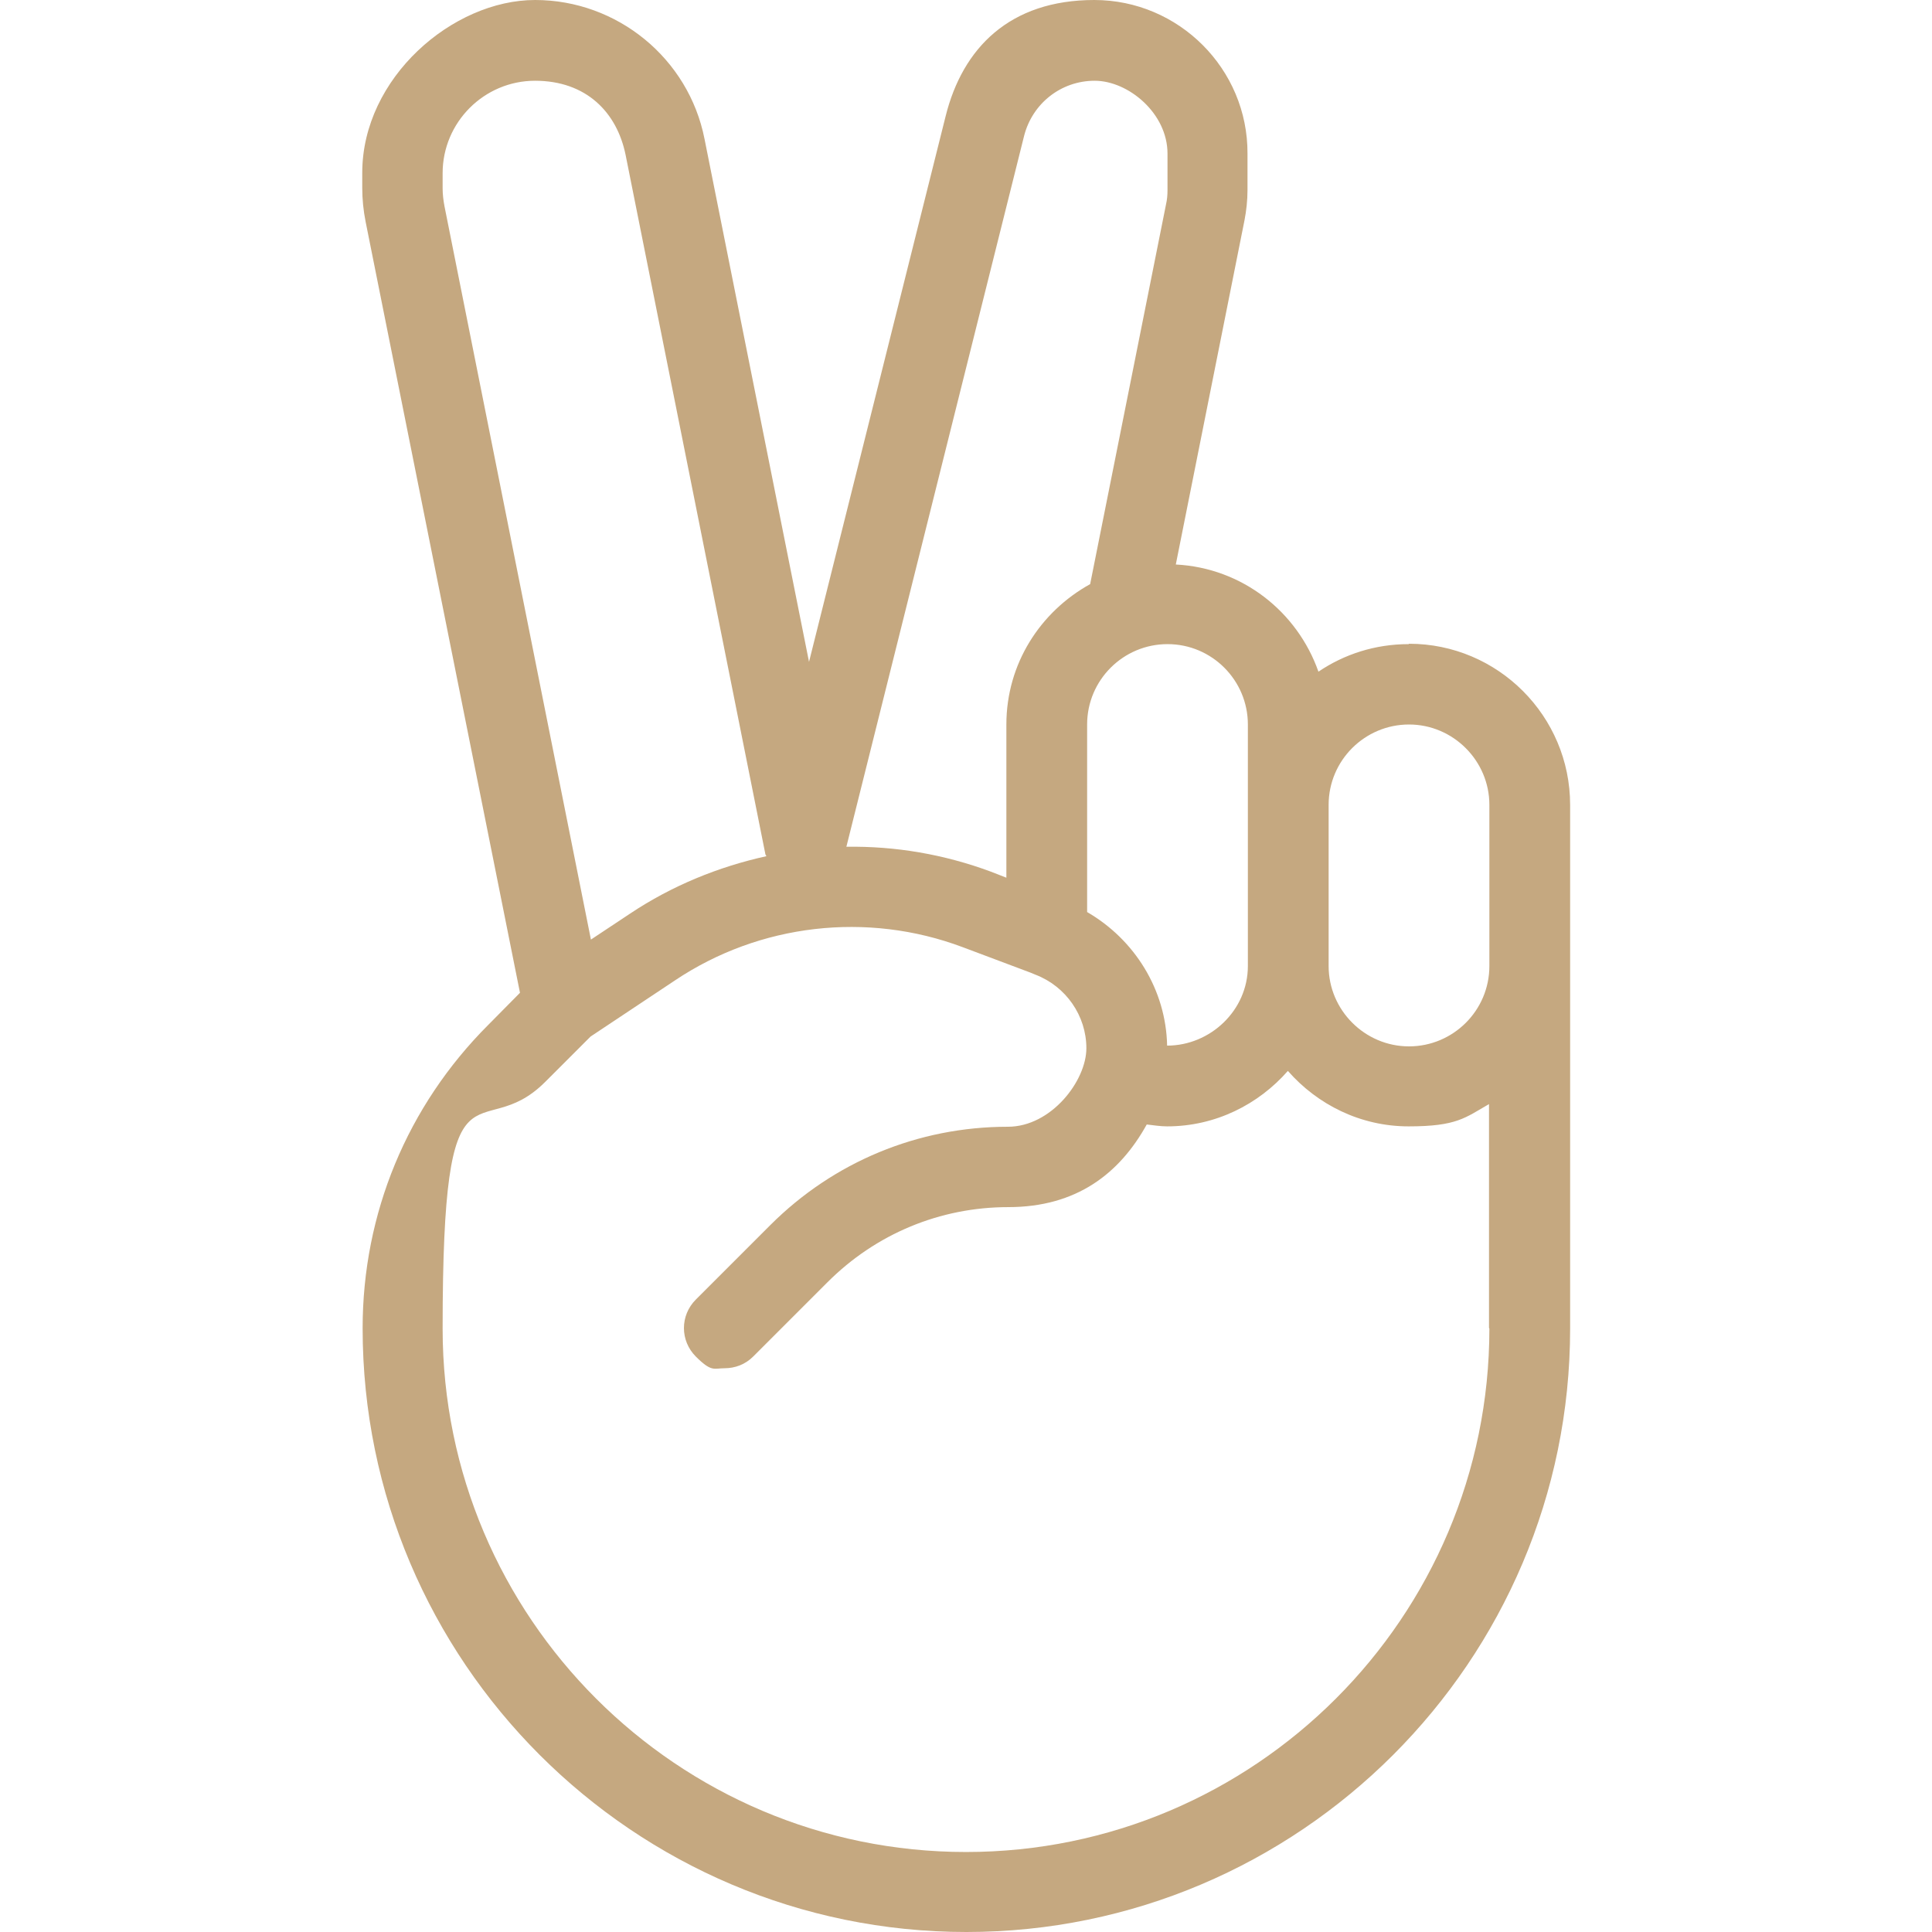 <?xml version="1.0" encoding="UTF-8"?>
<svg id="Layer_1" data-name="Layer 1" xmlns="http://www.w3.org/2000/svg" version="1.1" viewBox="0 0 512 512">
  <defs>
    <style>
      .cls-1 {
        fill: #c5a880;
        stroke-width: 0px;
      }
    </style>
  </defs>
  <path class="cls-1" d="M373.3,170.7c-8.9,0-17.1,2.7-23.9,7.3-5.6-15.9-20.2-27.5-37.8-28.4l18.2-91.2c.5-2.6.8-5.3.8-8v-9.7C330.7,18.3,312.4,0,290,0s-34.9,12.7-39.4,30.8l-36.2,144.6-27.7-138.6C182.5,15.5,163.6,0,141.8,0s-45.8,20.6-45.8,45.8v4c0,3,.3,6,.9,9l40.9,204.3-8.4,8.5c-21.5,21.5-33.3,50-33.3,80.4,0,88.2,71.8,160,160,160s160-71.8,160-159.9v-96h0v-42.8c0-23.5-19.1-42.7-42.7-42.7ZM330.7,192v64c0,11.8-10,21.1-21.4,21.1-.3-14.8-8.6-28.1-21.2-35.4v-49.7c0-11.8,9.6-21.3,21.3-21.3,11.8,0,21.3,9.6,21.3,21.3ZM271.4,36c2.2-8.6,9.8-14.6,18.7-14.6s19.3,8.6,19.3,19.3v9.7c0,1.3-.1,2.5-.4,3.8l-20.1,100.6c-13.2,7.3-22.2,21.1-22.2,37.2v40.6l-4.1-1.6c-12.4-4.6-25.3-6.8-38.3-6.6l47.1-188.4ZM117.8,54.7c-.3-1.6-.5-3.2-.5-4.8v-4c0-13.5,11-24.5,24.5-24.5s21.7,8.3,24,19.7l37,185.1c0,.3.2.4.3.7-12.7,2.8-25,7.8-36.1,15.2l-10.4,6.9L117.8,54.7ZM394.7,352.1c0,76.5-62.2,138.7-138.7,138.7s-138.7-62.2-138.7-138.7,9.6-47.9,27.1-65.3l12.1-12.1,22.4-14.9c22.4-15,50.9-18.3,76.2-8.8l18.1,6.8s0,0,0,0l1.2.5c8.1,3.1,13.5,10.9,13.5,19.5s-9.3,20.8-20.8,20.8c-23.8,0-46.2,9.3-63,26.1l-19.7,19.7c-4.2,4.2-4.2,10.9,0,15.1s4.8,3.1,7.6,3.1,5.5-1,7.6-3.1l19.7-19.7c12.8-12.8,29.8-19.9,47.9-19.9s29.5-8.9,36.7-21.9c1.8.2,3.6.5,5.4.5,12.8,0,24.2-5.8,32-14.7,7.8,8.9,19.2,14.7,32,14.7s15-2.3,21.3-5.9v59.3h0ZM394.7,256c0,11.8-9.6,21.3-21.3,21.3s-21.3-9.6-21.3-21.3v-42.7c0-11.8,9.6-21.3,21.3-21.3s21.3,9.6,21.3,21.3v42.7h0Z"/>
</svg>
